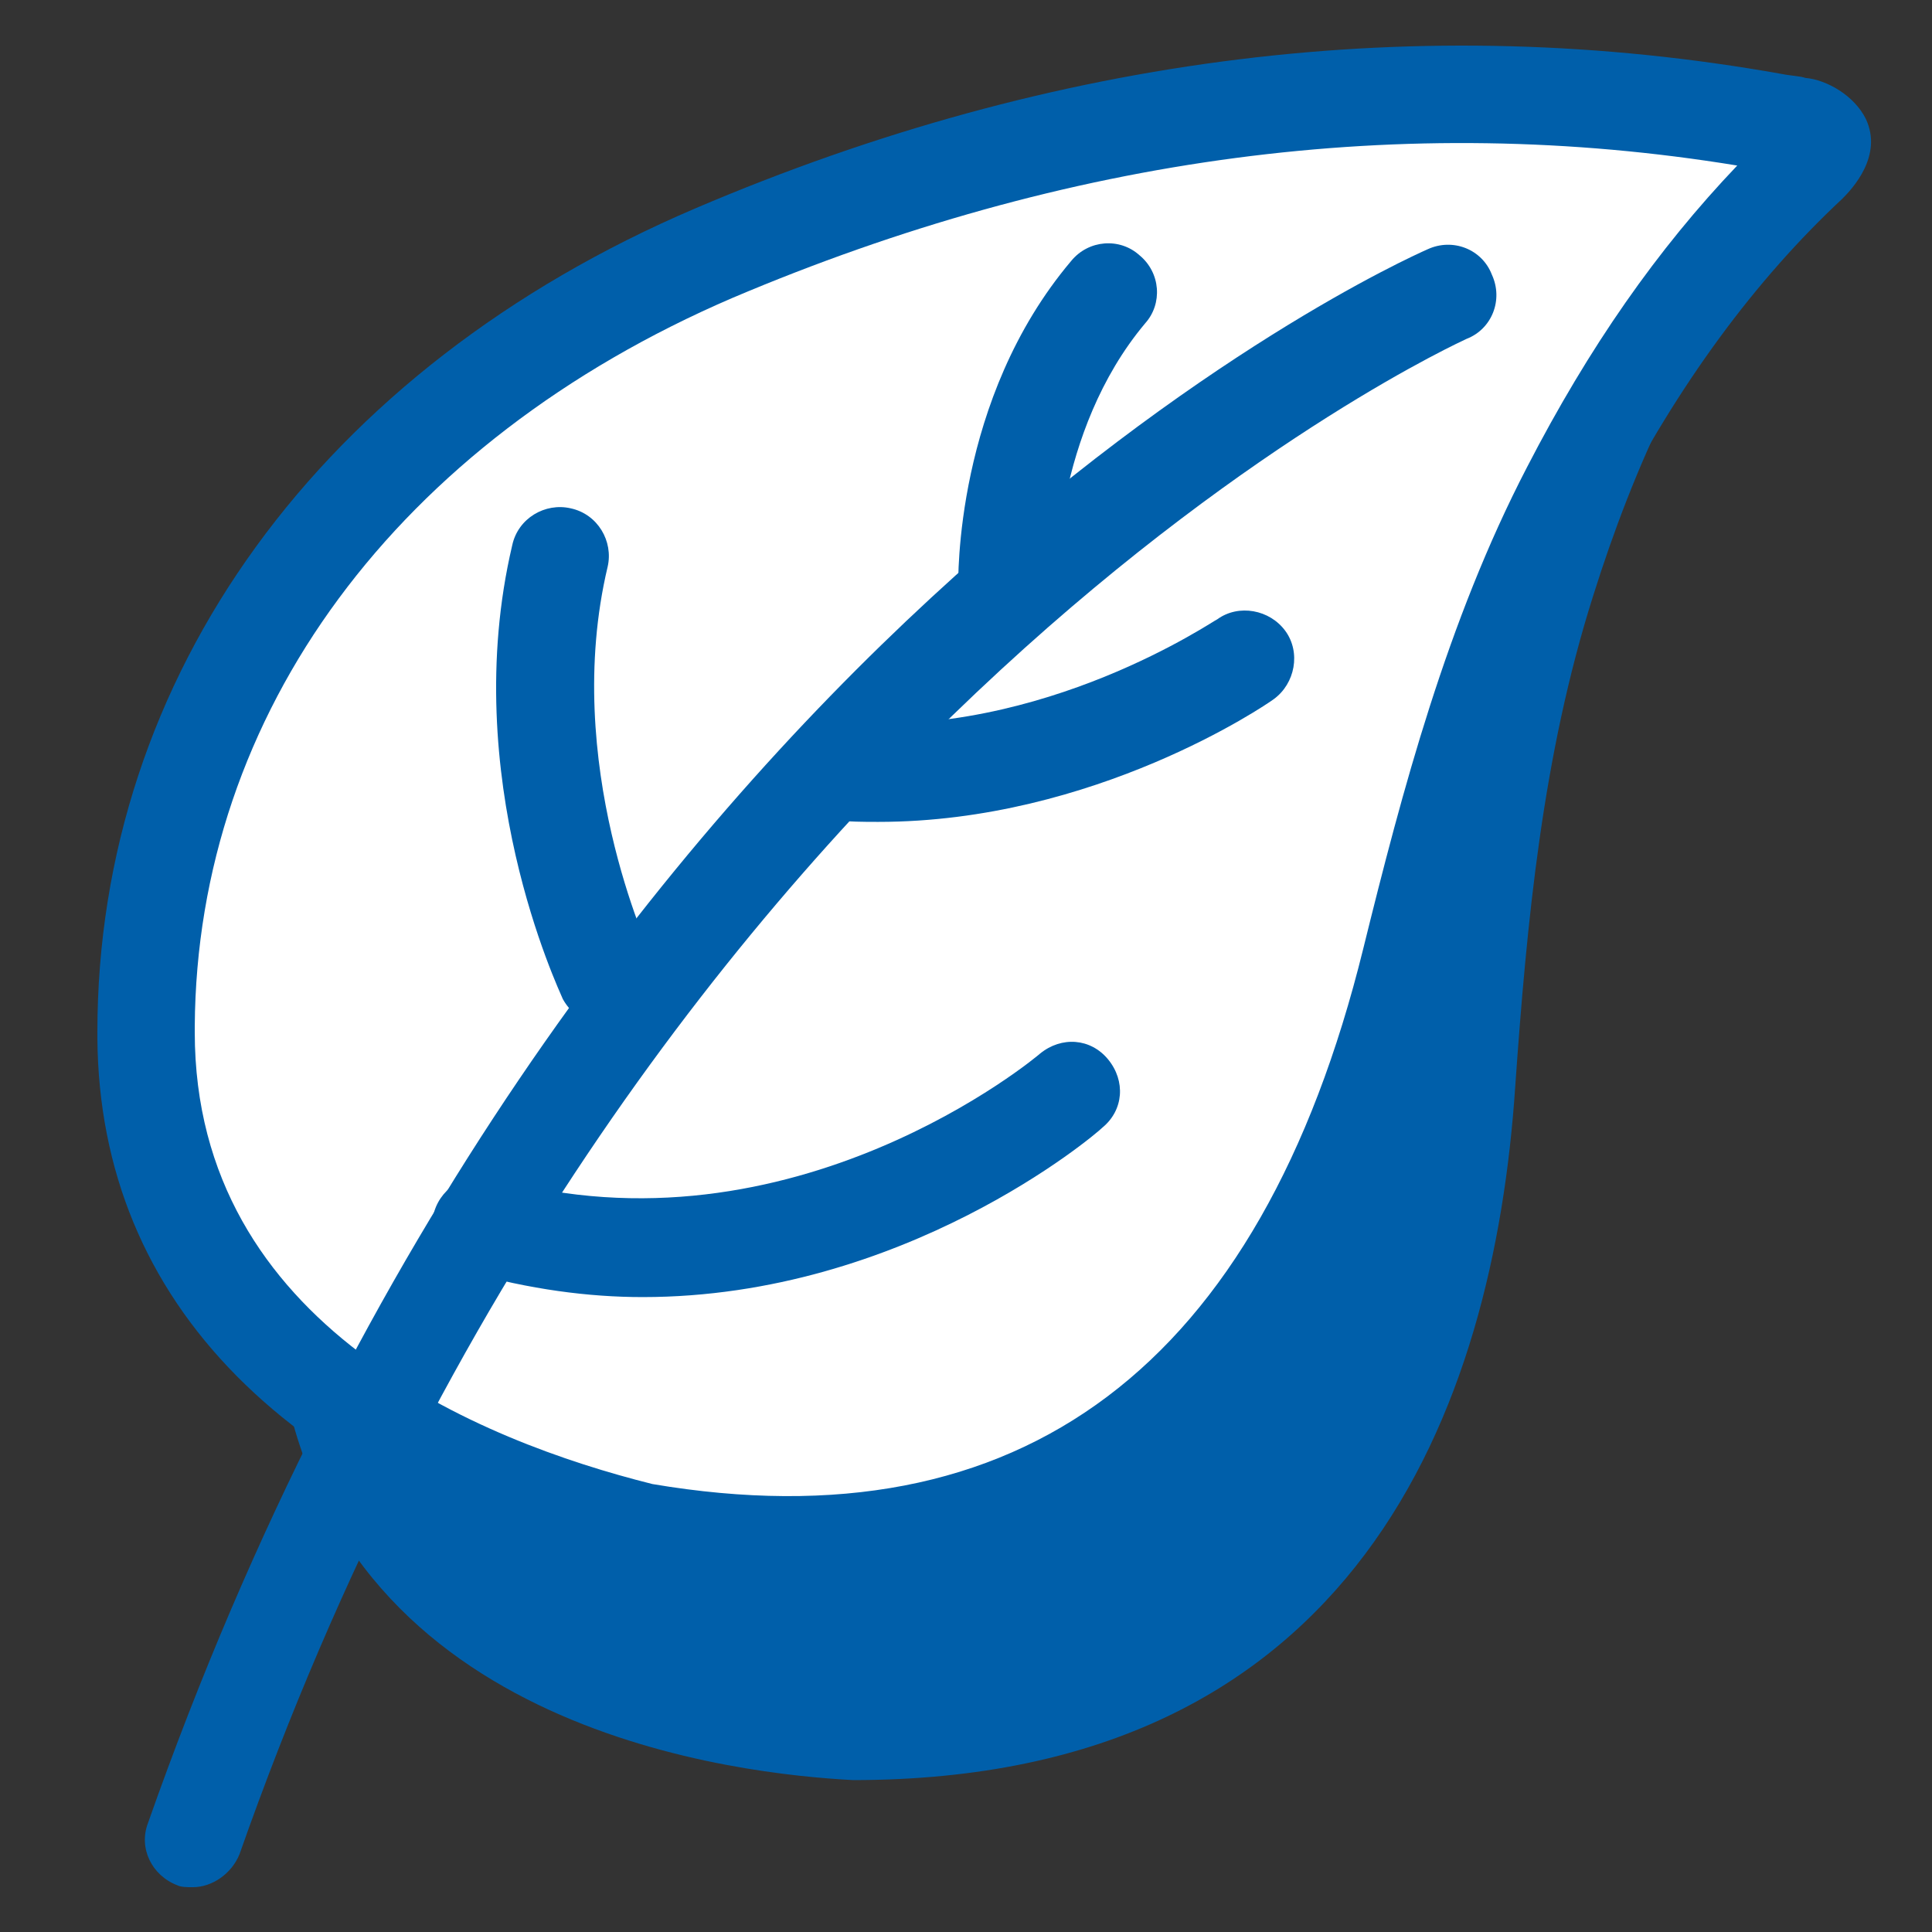 <?xml version="1.0" encoding="utf-8"?>
<!-- Generator: Adobe Illustrator 27.4.1, SVG Export Plug-In . SVG Version: 6.00 Build 0)  -->
<svg version="1.1" id="Vrstva_1" xmlns="http://www.w3.org/2000/svg" xmlns:xlink="http://www.w3.org/1999/xlink" x="0px" y="0px"
	 viewBox="0 0 99.2 99.2" style="enable-background:new 0 0 99.2 99.2;" xml:space="preserve">
<rect x="0" y="0" width="99.2" height="99.2" fill="#333333" stroke="none"/>
<style type="text/css">
	.st0{fill:#005FAA;}
	.st1{fill:#FFFFFF;}
</style>
<path class="st0" d="M14.5,70.6c-3.2-18.4,6.5-34.4,22-44.4C63.6,8.7,86.8,10.5,90.2,10.3c0.4,0,1,0.2,1.3,0.5
	c0.1,0.2-0.2,0.9-0.4,1.2c-4.3,5.6-7.2,11.9-9.3,18.6c-2.6,8.2-3.4,16.7-4,25.2c-1.1,16.5-8.1,35.6-34,35.6
	C38.1,91.1,17.6,89,14.5,70.6z"/>
<g>
	<path class="st1" d="M7.5,53c0-18.6,12.3-32.8,29.2-40C66.4,0.3,89,6,92.4,6.5c0.4,0.1,1,0.4,1.2,0.8c0.1,0.2-0.3,0.8-0.6,1.1
		c-5.2,4.8-9.1,10.5-12.3,16.8c-3.9,7.6-6.1,15.8-8.2,24.2c-3.9,16.1-14,33.8-39.5,29.4C27.3,77.2,7.5,71.7,7.5,53L7.5,53z"/>
	<path class="st0" d="M40.3,81.8c-2.5,0-5.1-0.2-7.8-0.7C14.8,76.7,5.1,66.9,5,53.3c0-0.1,0-0.2,0-0.3c0-18.3,11.5-34.1,30.7-42.3
		C54.2,2.8,73,0.5,91.5,3.8C92,3.9,92.4,3.9,92.7,4c1.1,0.1,2.5,0.9,3.1,2.1c0.9,1.9-0.7,3.6-1.2,4.1c-4.5,4.2-8.4,9.5-11.8,16.1
		c-3.9,7.5-6,15.4-8,23.6C69.7,70.7,57.6,81.8,40.3,81.8z M10,52.7c0,0.1,0,0.2,0,0.3c0,15.1,14.7,21,23.5,23.2
		c18.9,3.2,31.2-6,36.5-27.5c2-8.1,4.3-16.8,8.4-24.7c3.2-6.2,6.7-11.2,10.8-15.5C72.1,5.7,54.8,8,37.6,15.3
		C20.4,22.7,10.1,36.6,10,52.7z"/>
</g>
<path class="st0" d="M9.9,96.9c-0.3,0-0.6,0-0.8-0.1c-1.3-0.5-2-1.9-1.5-3.2c21.4-60.8,63.9-80,65.7-80.8c1.3-0.6,2.8,0,3.3,1.3
	c0.6,1.3,0,2.8-1.3,3.3c-0.4,0.2-42.4,19.2-63,77.8C11.9,96.2,10.9,96.9,9.9,96.9z"/>
<g>
	<path class="st1" d="M31.2,50.2c0,0-5.1-10.5-2.4-21.6"/>
	<path class="st0" d="M31.2,52.7c-0.9,0-1.8-0.5-2.3-1.4c-0.2-0.5-5.4-11.4-2.6-23.3c0.3-1.4,1.7-2.2,3-1.9c1.4,0.3,2.2,1.7,1.9,3
		c-2.4,10.1,2.2,19.8,2.2,19.9c0.6,1.3,0.1,2.8-1.2,3.4C31.9,52.7,31.5,52.7,31.2,52.7z"/>
</g>
<g>
	<path class="st1" d="M51.7,30.2c0,0-0.2-8.7,5.2-15.1"/>
	<path class="st0" d="M51.7,32.7c-1.4,0-2.5-1.1-2.5-2.5c0-0.4-0.2-9.7,5.8-16.8c0.9-1.1,2.5-1.2,3.5-0.3c1.1,0.9,1.2,2.5,0.3,3.5
		c-4.7,5.6-4.6,13.4-4.6,13.5C54.2,31.5,53.1,32.7,51.7,32.7C51.7,32.7,51.7,32.7,51.7,32.7z"/>
</g>
<g>
	<path class="st1" d="M63.9,33.8c0,0-9.5,6.6-21,5.8"/>
	<path class="st0" d="M45.1,42.2c-0.8,0-1.5,0-2.3-0.1c-1.4-0.1-2.4-1.3-2.3-2.7c0.1-1.4,1.3-2.4,2.7-2.3
		c10.4,0.8,19.2-5.3,19.3-5.3c1.1-0.8,2.7-0.5,3.5,0.6c0.8,1.1,0.5,2.7-0.6,3.5C65,36.2,56.2,42.2,45.1,42.2z"/>
</g>
<g>
	<path class="st1" d="M55,56c0,0-13.5,11.7-30.3,6.9"/>
	<path class="st0" d="M33,66.6c-2.8,0-5.8-0.4-9-1.3c-1.3-0.4-2.1-1.8-1.7-3.1c0.4-1.3,1.8-2.1,3.1-1.7c15.3,4.3,27.9-6.3,28-6.4
		c1.1-0.9,2.6-0.8,3.5,0.3c0.9,1.1,0.8,2.6-0.3,3.5C56.2,58.3,46.4,66.6,33,66.6z"/>
</g>
</svg>
